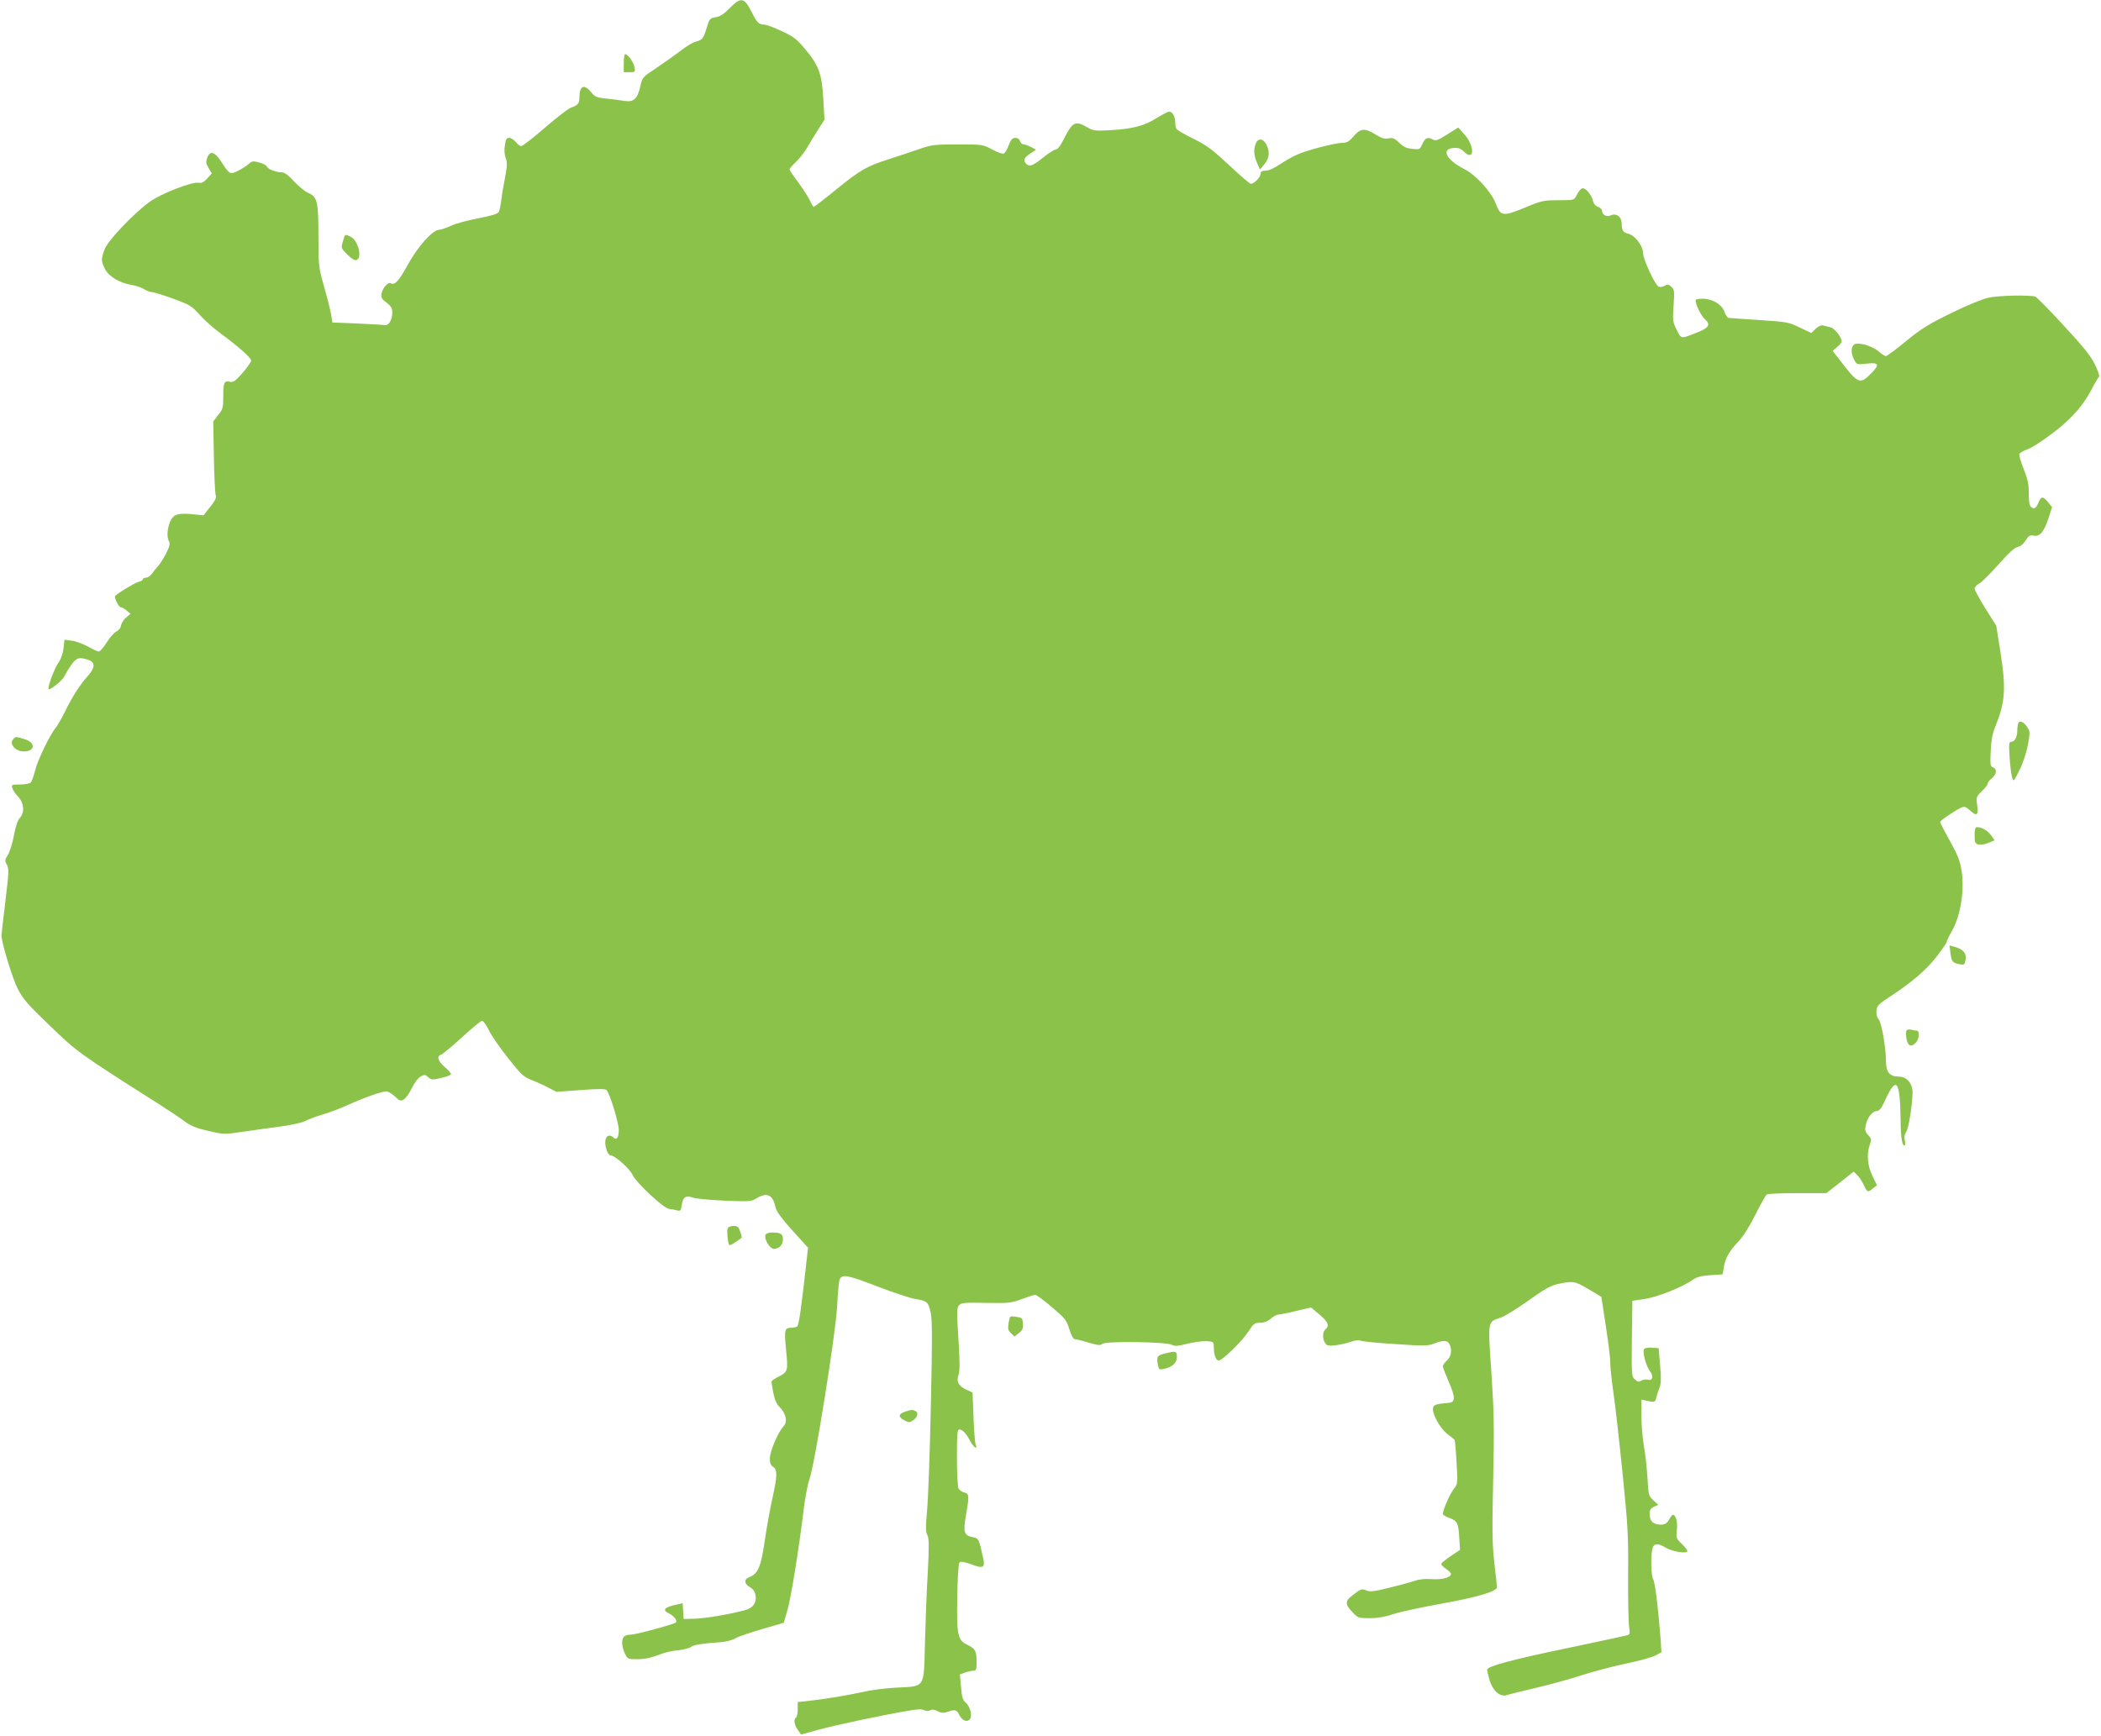<?xml version="1.0" standalone="no"?>
<!DOCTYPE svg PUBLIC "-//W3C//DTD SVG 20010904//EN"
 "http://www.w3.org/TR/2001/REC-SVG-20010904/DTD/svg10.dtd">
<svg version="1.0" xmlns="http://www.w3.org/2000/svg"
 width="1280pt" height="1058pt" viewBox="0 0 1280 1058"
 preserveAspectRatio="xMidYMid meet">
<g transform="translate(0,1058) scale(0.1,-0.1)"
fill="#8bc34a" stroke="none">
<path d="M4446 10531 c-35 -36 -59 -52 -86 -56 -35 -6 -38 -9 -55 -66 -20 -65
-27 -73 -67 -83 -15 -3 -55 -28 -90 -54 -35 -27 -102 -74 -149 -106 -85 -56
-86 -58 -98 -112 -17 -76 -41 -98 -95 -89 -22 4 -72 10 -109 14 -62 6 -72 10
-95 39 -44 53 -72 40 -72 -33 0 -35 -10 -48 -52 -61 -15 -5 -86 -60 -157 -121
-71 -62 -137 -113 -145 -113 -8 0 -23 11 -34 25 -11 14 -29 25 -40 25 -16 0
-21 -9 -26 -45 -5 -27 -3 -58 5 -78 10 -27 9 -50 -4 -118 -9 -46 -20 -109 -23
-139 -4 -30 -10 -62 -15 -71 -6 -12 -43 -23 -124 -39 -64 -12 -140 -32 -168
-46 -29 -13 -61 -24 -72 -24 -39 -1 -130 -102 -191 -214 -53 -97 -79 -126
-103 -112 -15 10 -49 -27 -56 -60 -5 -27 -1 -34 30 -58 27 -21 35 -34 35 -59
0 -46 -22 -83 -46 -78 -10 2 -86 6 -169 10 l-150 6 -8 50 c-5 28 -24 104 -43
170 -33 118 -34 124 -34 308 0 211 -7 238 -63 262 -18 7 -56 39 -85 69 -34 38
-59 56 -75 56 -35 0 -85 19 -91 35 -3 8 -24 19 -47 25 -36 10 -44 9 -63 -8
-11 -11 -41 -30 -65 -42 -50 -25 -52 -24 -104 56 -39 60 -67 68 -84 24 -10
-26 -9 -36 8 -64 l19 -33 -28 -31 c-20 -22 -35 -29 -50 -26 -37 10 -231 -65
-302 -117 -102 -75 -254 -236 -273 -289 -22 -59 -21 -72 3 -120 23 -45 90 -85
162 -96 24 -4 57 -15 74 -25 17 -11 40 -19 50 -19 11 0 69 -18 129 -40 103
-38 113 -44 163 -100 29 -32 85 -82 125 -111 104 -76 187 -149 187 -166 0 -8
-23 -42 -52 -75 -45 -51 -56 -59 -79 -54 -34 7 -39 -5 -39 -95 0 -63 -3 -74
-31 -108 l-30 -39 4 -213 c2 -118 7 -223 11 -235 6 -15 -2 -33 -33 -72 l-41
-52 -59 6 c-96 10 -126 1 -145 -46 -18 -46 -21 -93 -6 -120 7 -13 3 -31 -18
-72 -15 -29 -36 -63 -47 -75 -11 -11 -28 -33 -38 -47 -10 -14 -27 -26 -37 -26
-11 0 -20 -4 -20 -10 0 -5 -12 -13 -28 -16 -23 -6 -142 -79 -142 -88 0 -19 25
-66 35 -66 7 0 23 -9 36 -20 l24 -20 -27 -23 c-14 -12 -28 -33 -30 -47 -2 -14
-13 -30 -28 -37 -14 -7 -41 -37 -60 -68 -19 -30 -41 -55 -48 -55 -7 0 -36 13
-65 30 -30 16 -74 33 -99 36 l-45 6 -6 -52 c-4 -33 -16 -68 -33 -91 -24 -35
-66 -149 -58 -158 8 -9 87 55 97 79 6 14 24 44 41 68 31 45 49 50 105 31 43
-15 41 -48 -5 -99 -47 -52 -94 -125 -140 -220 -21 -41 -45 -84 -55 -95 -32
-37 -108 -192 -124 -256 -9 -35 -21 -70 -27 -76 -6 -8 -34 -13 -65 -13 -52 0
-54 -1 -48 -22 4 -13 20 -37 36 -53 36 -38 40 -97 9 -130 -13 -14 -25 -51 -35
-104 -8 -45 -24 -98 -36 -118 -20 -32 -21 -37 -7 -62 13 -23 12 -46 -9 -221
-13 -107 -24 -202 -24 -210 -1 -39 66 -260 99 -325 32 -62 60 -95 197 -226
168 -162 174 -166 670 -481 55 -35 122 -80 149 -100 39 -29 71 -42 145 -59 95
-22 97 -22 211 -5 63 9 166 24 229 32 63 8 130 23 150 33 20 11 69 29 110 41
40 12 107 37 148 56 99 45 209 84 236 84 11 0 35 -14 53 -31 27 -27 35 -29 53
-19 12 6 34 37 49 68 16 33 38 63 54 72 24 13 29 13 47 -4 18 -16 25 -17 76
-5 31 7 59 17 62 22 3 5 -13 25 -36 44 -43 37 -53 68 -23 77 10 3 67 51 127
106 60 55 115 100 122 100 7 0 26 -26 41 -57 15 -32 68 -108 117 -170 80 -101
94 -114 144 -134 31 -12 77 -33 103 -47 l48 -25 147 11 c113 8 151 8 159 -1
20 -21 74 -200 74 -244 0 -44 -14 -63 -33 -44 -21 21 -45 12 -49 -19 -5 -33
15 -90 32 -90 26 0 118 -82 135 -121 22 -47 191 -204 221 -205 11 -1 31 -4 45
-8 25 -7 27 -5 33 34 7 47 25 58 70 42 17 -6 103 -14 191 -18 152 -6 162 -6
195 15 64 38 99 21 115 -57 5 -23 38 -68 102 -139 l96 -106 -6 -51 c-33 -301
-50 -422 -60 -428 -7 -4 -21 -8 -32 -8 -46 -1 -48 -9 -36 -135 13 -131 12
-134 -51 -166 -21 -11 -38 -23 -38 -27 0 -5 5 -35 11 -68 8 -42 19 -68 40 -89
40 -42 48 -89 21 -118 -32 -34 -82 -152 -82 -194 0 -27 6 -42 20 -51 27 -16
26 -56 -5 -195 -14 -62 -34 -174 -45 -250 -24 -166 -42 -207 -97 -228 -32 -12
-29 -41 6 -60 20 -12 30 -27 34 -50 7 -45 -14 -75 -60 -89 -89 -25 -243 -51
-308 -53 l-70 -2 -3 48 -3 48 -32 -7 c-81 -17 -96 -34 -50 -56 29 -14 51 -43
41 -54 -12 -11 -242 -74 -273 -74 -17 0 -36 -5 -43 -12 -17 -17 -15 -61 5
-103 16 -34 19 -35 72 -35 52 0 84 7 161 36 19 7 62 16 95 19 33 4 67 13 75
20 14 12 74 22 185 29 28 2 66 12 85 23 19 11 94 37 165 57 l130 38 22 76 c23
80 71 380 99 612 9 74 25 158 35 185 31 80 160 884 169 1055 4 80 11 153 15
163 14 35 48 29 231 -42 99 -38 203 -72 230 -76 72 -11 80 -18 94 -84 10 -49
10 -160 1 -568 -6 -280 -16 -565 -23 -636 -9 -103 -9 -132 2 -151 10 -20 11
-65 2 -233 -7 -114 -14 -307 -17 -428 -7 -274 3 -259 -171 -268 -66 -3 -159
-15 -209 -27 -90 -20 -229 -43 -337 -55 l-58 -6 0 -44 c0 -24 -5 -47 -10 -50
-16 -10 -12 -45 10 -75 l20 -29 113 31 c109 29 367 84 535 113 59 11 89 12
103 4 12 -6 25 -6 36 0 12 6 26 5 46 -6 22 -11 35 -12 59 -4 46 16 56 14 72
-18 18 -34 43 -46 62 -30 20 17 7 79 -22 104 -19 16 -24 34 -29 96 l-7 76 32
12 c18 6 41 11 51 11 16 0 19 8 19 48 0 72 -8 86 -53 108 -63 29 -69 57 -65
296 2 120 7 201 14 208 7 7 29 3 72 -12 74 -28 85 -21 71 42 -25 114 -27 117
-64 124 -52 10 -58 31 -40 133 21 121 20 131 -10 139 -14 3 -30 14 -35 24 -6
10 -10 95 -10 189 0 142 2 171 14 171 20 0 43 -25 67 -71 19 -38 49 -57 33
-21 -4 9 -10 84 -13 167 l-6 150 -37 17 c-49 23 -63 50 -48 91 8 23 8 82 -1
220 -11 171 -10 190 5 205 14 14 38 16 164 13 138 -2 152 -1 216 23 38 14 75
26 83 26 8 0 54 -34 102 -75 81 -69 89 -79 106 -135 12 -38 24 -60 33 -60 8 0
46 -9 84 -21 57 -17 72 -18 85 -7 21 17 387 12 421 -6 19 -10 37 -9 95 6 40
10 92 17 117 16 44 -3 45 -4 45 -38 0 -46 13 -80 30 -80 22 0 144 119 181 177
31 48 37 53 70 53 24 0 46 8 66 25 16 14 37 25 46 25 9 0 58 9 108 22 l91 21
52 -43 c52 -44 62 -68 36 -90 -19 -15 -19 -60 -1 -85 11 -15 22 -17 62 -12 27
3 69 12 93 21 27 9 51 12 60 7 9 -5 104 -14 213 -21 177 -12 200 -11 237 4 54
21 78 20 91 -3 18 -34 12 -76 -15 -101 -14 -13 -25 -29 -25 -35 0 -6 16 -48
36 -94 42 -97 42 -125 -1 -129 -82 -7 -95 -12 -95 -38 0 -40 47 -120 87 -151
21 -15 41 -32 44 -36 4 -5 9 -67 13 -139 7 -128 7 -130 -18 -162 -24 -31 -66
-128 -66 -151 0 -6 19 -17 42 -25 47 -17 54 -31 59 -131 l4 -63 -57 -38 c-32
-21 -58 -43 -58 -48 0 -5 14 -18 30 -30 17 -12 30 -25 30 -30 0 -22 -56 -37
-118 -32 -42 3 -77 -1 -105 -11 -23 -8 -93 -27 -155 -42 -92 -23 -118 -25
-138 -16 -28 12 -32 11 -87 -32 -44 -34 -43 -53 6 -104 29 -31 35 -33 101 -33
49 0 94 8 146 25 41 14 174 42 295 64 213 38 335 74 335 100 0 6 -7 73 -16
148 -13 115 -14 199 -7 508 7 319 5 409 -11 653 -22 320 -24 306 56 333 23 7
99 54 168 103 103 74 136 92 185 103 89 19 100 17 184 -33 l77 -46 27 -177
c15 -97 28 -197 27 -223 0 -26 9 -107 19 -180 11 -73 36 -295 56 -493 33 -327
36 -384 34 -625 -1 -146 2 -286 6 -311 6 -41 5 -48 -11 -53 -11 -3 -167 -37
-349 -75 -352 -73 -505 -114 -505 -135 0 -7 7 -35 15 -64 19 -64 64 -104 104
-91 14 5 96 25 181 45 85 20 209 54 275 76 65 21 185 53 265 70 80 16 162 39
184 50 l38 20 -5 81 c-14 181 -33 343 -45 364 -13 23 -16 130 -6 182 8 38 33
41 83 10 40 -24 131 -38 131 -20 0 7 -16 27 -35 45 -33 31 -34 35 -29 83 6 47
-6 93 -24 93 -4 0 -15 -14 -24 -30 -14 -24 -24 -30 -52 -30 -43 0 -66 22 -66
64 0 26 6 35 27 45 l26 12 -30 27 c-29 27 -30 32 -36 137 -4 61 -13 148 -22
195 -8 47 -15 129 -15 184 l0 98 28 -6 c52 -13 56 -11 63 19 4 17 13 44 20 61
9 23 10 57 3 135 l-9 104 -39 3 c-21 2 -43 -1 -49 -7 -13 -13 10 -104 35 -136
24 -31 17 -60 -13 -52 -12 3 -30 1 -40 -6 -14 -9 -22 -7 -39 8 -20 18 -20 27
-18 249 l3 230 75 11 c77 11 230 72 293 117 24 17 50 24 107 28 l75 5 7 42 c9
57 32 98 88 157 30 32 69 93 105 166 32 63 63 118 69 122 6 4 90 8 187 8 l176
0 83 65 83 66 22 -21 c12 -12 30 -39 40 -61 21 -45 24 -46 56 -20 l24 19 -27
56 c-31 62 -37 135 -16 193 11 29 10 35 -10 56 -18 19 -21 30 -16 58 9 47 41
89 67 89 18 1 30 17 59 81 63 134 84 99 87 -137 1 -103 9 -154 23 -154 5 0 7
13 3 30 -5 21 -2 39 9 54 14 23 34 143 38 232 2 60 -33 104 -84 104 -55 0 -78
27 -78 93 0 84 -27 237 -45 257 -10 11 -15 31 -13 51 3 30 12 40 79 84 137 89
228 168 289 248 33 43 60 82 60 88 0 6 16 39 35 72 49 90 73 237 57 353 -11
70 -21 97 -72 189 -33 59 -60 111 -60 116 0 5 24 24 53 43 95 61 92 60 131 26
41 -36 50 -28 41 38 -6 44 -4 49 29 81 20 19 36 40 36 47 0 7 11 21 25 32 29
23 33 58 7 66 -16 6 -18 16 -14 99 3 65 11 108 27 147 62 152 68 232 31 466
l-24 151 -66 105 c-36 58 -66 113 -66 121 0 9 12 23 28 31 15 8 67 60 117 116
61 69 98 103 117 107 18 3 36 19 49 40 19 30 26 34 49 29 37 -7 62 22 90 106
l22 68 -24 29 c-30 38 -43 38 -58 1 -16 -38 -27 -45 -45 -30 -11 9 -15 33 -15
84 0 56 -6 87 -31 148 -17 43 -29 84 -26 92 3 7 26 21 51 29 26 9 96 55 160
104 117 91 183 168 239 280 15 28 31 54 35 57 5 3 -6 36 -24 73 -25 52 -69
108 -190 238 -86 94 -164 173 -173 177 -28 12 -224 8 -287 -6 -34 -7 -134 -48
-225 -93 -138 -67 -182 -94 -276 -171 -62 -51 -117 -92 -124 -92 -6 0 -26 13
-44 29 -41 35 -128 59 -150 41 -19 -16 -19 -53 1 -92 16 -30 16 -30 74 -24 77
9 84 -4 29 -60 -67 -68 -79 -63 -185 75 l-49 63 28 24 c15 12 27 27 27 33 0
26 -44 82 -69 87 -14 3 -34 8 -44 11 -12 3 -29 -5 -46 -21 l-26 -25 -72 34
c-68 33 -79 34 -245 45 -95 6 -179 12 -187 13 -7 1 -19 18 -25 37 -14 44 -74
80 -133 80 -24 0 -43 -4 -43 -9 0 -27 33 -95 57 -116 37 -32 24 -53 -48 -81
-100 -40 -95 -41 -124 16 -24 48 -25 57 -19 148 6 89 5 98 -14 115 -17 15 -23
16 -40 6 -11 -7 -27 -9 -36 -6 -23 9 -96 167 -96 207 0 40 -49 105 -87 115
-34 8 -43 21 -43 62 0 42 -32 66 -66 51 -26 -12 -54 3 -54 28 0 8 -11 19 -25
24 -16 6 -27 20 -31 38 -3 16 -17 41 -31 56 -28 30 -43 25 -69 -26 -14 -28
-15 -28 -110 -28 -90 0 -101 -2 -206 -46 -132 -54 -146 -52 -175 25 -26 70
-121 175 -191 210 -110 56 -145 123 -68 129 31 3 44 -2 67 -24 64 -61 63 41
-1 109 l-36 40 -67 -42 c-54 -35 -70 -40 -86 -32 -33 18 -47 13 -65 -25 -16
-36 -18 -36 -62 -31 -34 3 -55 13 -79 37 -28 27 -39 32 -65 27 -23 -5 -42 0
-79 23 -66 41 -92 39 -134 -10 -26 -31 -41 -40 -66 -40 -44 0 -215 -44 -276
-71 -28 -12 -76 -39 -107 -60 -35 -24 -69 -39 -87 -39 -23 0 -31 -5 -31 -18 0
-21 -39 -62 -59 -62 -7 0 -66 51 -132 113 -101 94 -135 120 -217 161 -53 26
-100 53 -104 60 -4 6 -8 24 -8 39 0 36 -17 67 -36 67 -8 0 -43 -18 -77 -39
-75 -48 -149 -67 -282 -74 -94 -6 -104 -4 -144 19 -72 41 -87 32 -145 -83 -15
-31 -33 -53 -42 -53 -9 0 -44 -22 -79 -50 -65 -52 -83 -58 -103 -38 -20 20
-14 36 24 62 l36 24 -30 16 c-17 9 -38 16 -46 16 -8 0 -18 9 -21 20 -4 12 -15
20 -29 20 -18 0 -27 -10 -41 -46 -9 -25 -23 -48 -30 -50 -7 -3 -39 8 -70 25
-57 31 -59 31 -211 31 -142 0 -158 -2 -236 -29 -46 -16 -127 -43 -180 -60
-136 -43 -175 -65 -323 -185 -71 -58 -133 -106 -137 -106 -4 0 -14 16 -22 35
-8 19 -40 68 -70 110 -31 41 -56 78 -56 83 0 4 18 26 41 47 22 22 52 60 66 85
14 25 44 73 66 108 l40 63 -7 126 c-9 154 -27 204 -111 304 -52 62 -70 76
-144 110 -46 22 -93 39 -105 39 -33 0 -45 13 -79 81 -43 85 -64 88 -131 20z"/>
<path d="M3800 10195 l0 -55 36 0 c35 0 35 1 29 33 -7 31 -40 77 -57 77 -4 0
-8 -25 -8 -55z"/>
<path d="M7650 9704 c-14 -36 -11 -73 9 -118 l17 -39 27 32 c31 37 35 77 12
121 -20 38 -52 40 -65 4z"/>
<path d="M2089 9109 c-12 -40 -12 -41 27 -80 28 -27 45 -38 57 -33 35 13 9
117 -34 140 -38 19 -37 20 -50 -27z"/>
<path d="M12296 6174 c-3 -9 -6 -29 -6 -45 0 -39 -16 -69 -37 -69 -14 0 -15
-12 -10 -92 3 -51 10 -106 15 -123 9 -30 9 -30 44 40 22 42 42 104 52 153 14
77 14 86 -1 108 -22 35 -49 48 -57 28z"/>
<path d="M79 6074 c-22 -26 11 -68 56 -72 77 -7 89 52 15 74 -56 17 -55 17
-71 -2z"/>
<path d="M12030 5490 c0 -44 3 -50 24 -56 13 -3 40 2 60 10 l38 16 -22 31
c-22 29 -56 49 -86 49 -10 0 -14 -13 -14 -50z"/>
<path d="M11883 4774 c6 -53 11 -60 54 -69 29 -6 32 -4 38 26 8 38 -13 64 -64
79 l-34 9 6 -45z"/>
<path d="M11615 4301 c-4 -7 -4 -30 0 -51 8 -45 30 -53 58 -22 20 22 23 72 5
72 -7 0 -23 3 -34 6 -12 3 -25 1 -29 -5z"/>
<path d="M4433 3095 c-6 -17 2 -93 10 -102 3 -2 20 6 39 19 18 12 35 24 36 25
2 1 -1 18 -8 37 -10 31 -16 36 -41 36 -18 0 -32 -6 -36 -15z"/>
<path d="M4663 3054 c-9 -24 28 -84 52 -84 32 1 55 25 55 58 0 33 -13 42 -66
42 -22 0 -37 -6 -41 -16z"/>
<path d="M6145 2520 c-6 -35 -4 -46 14 -63 l21 -21 27 21 c22 17 27 28 25 54
-3 40 -2 39 -45 46 -34 5 -35 5 -42 -37z"/>
<path d="M7106 2335 c-55 -12 -61 -20 -52 -69 6 -33 8 -34 42 -26 47 11 74 37
74 71 0 36 -5 38 -64 24z"/>
<path d="M5513 1978 c-41 -14 -42 -33 -3 -53 28 -14 32 -14 55 2 28 21 32 48
9 57 -19 7 -20 7 -61 -6z"/>
</g>
</svg>
